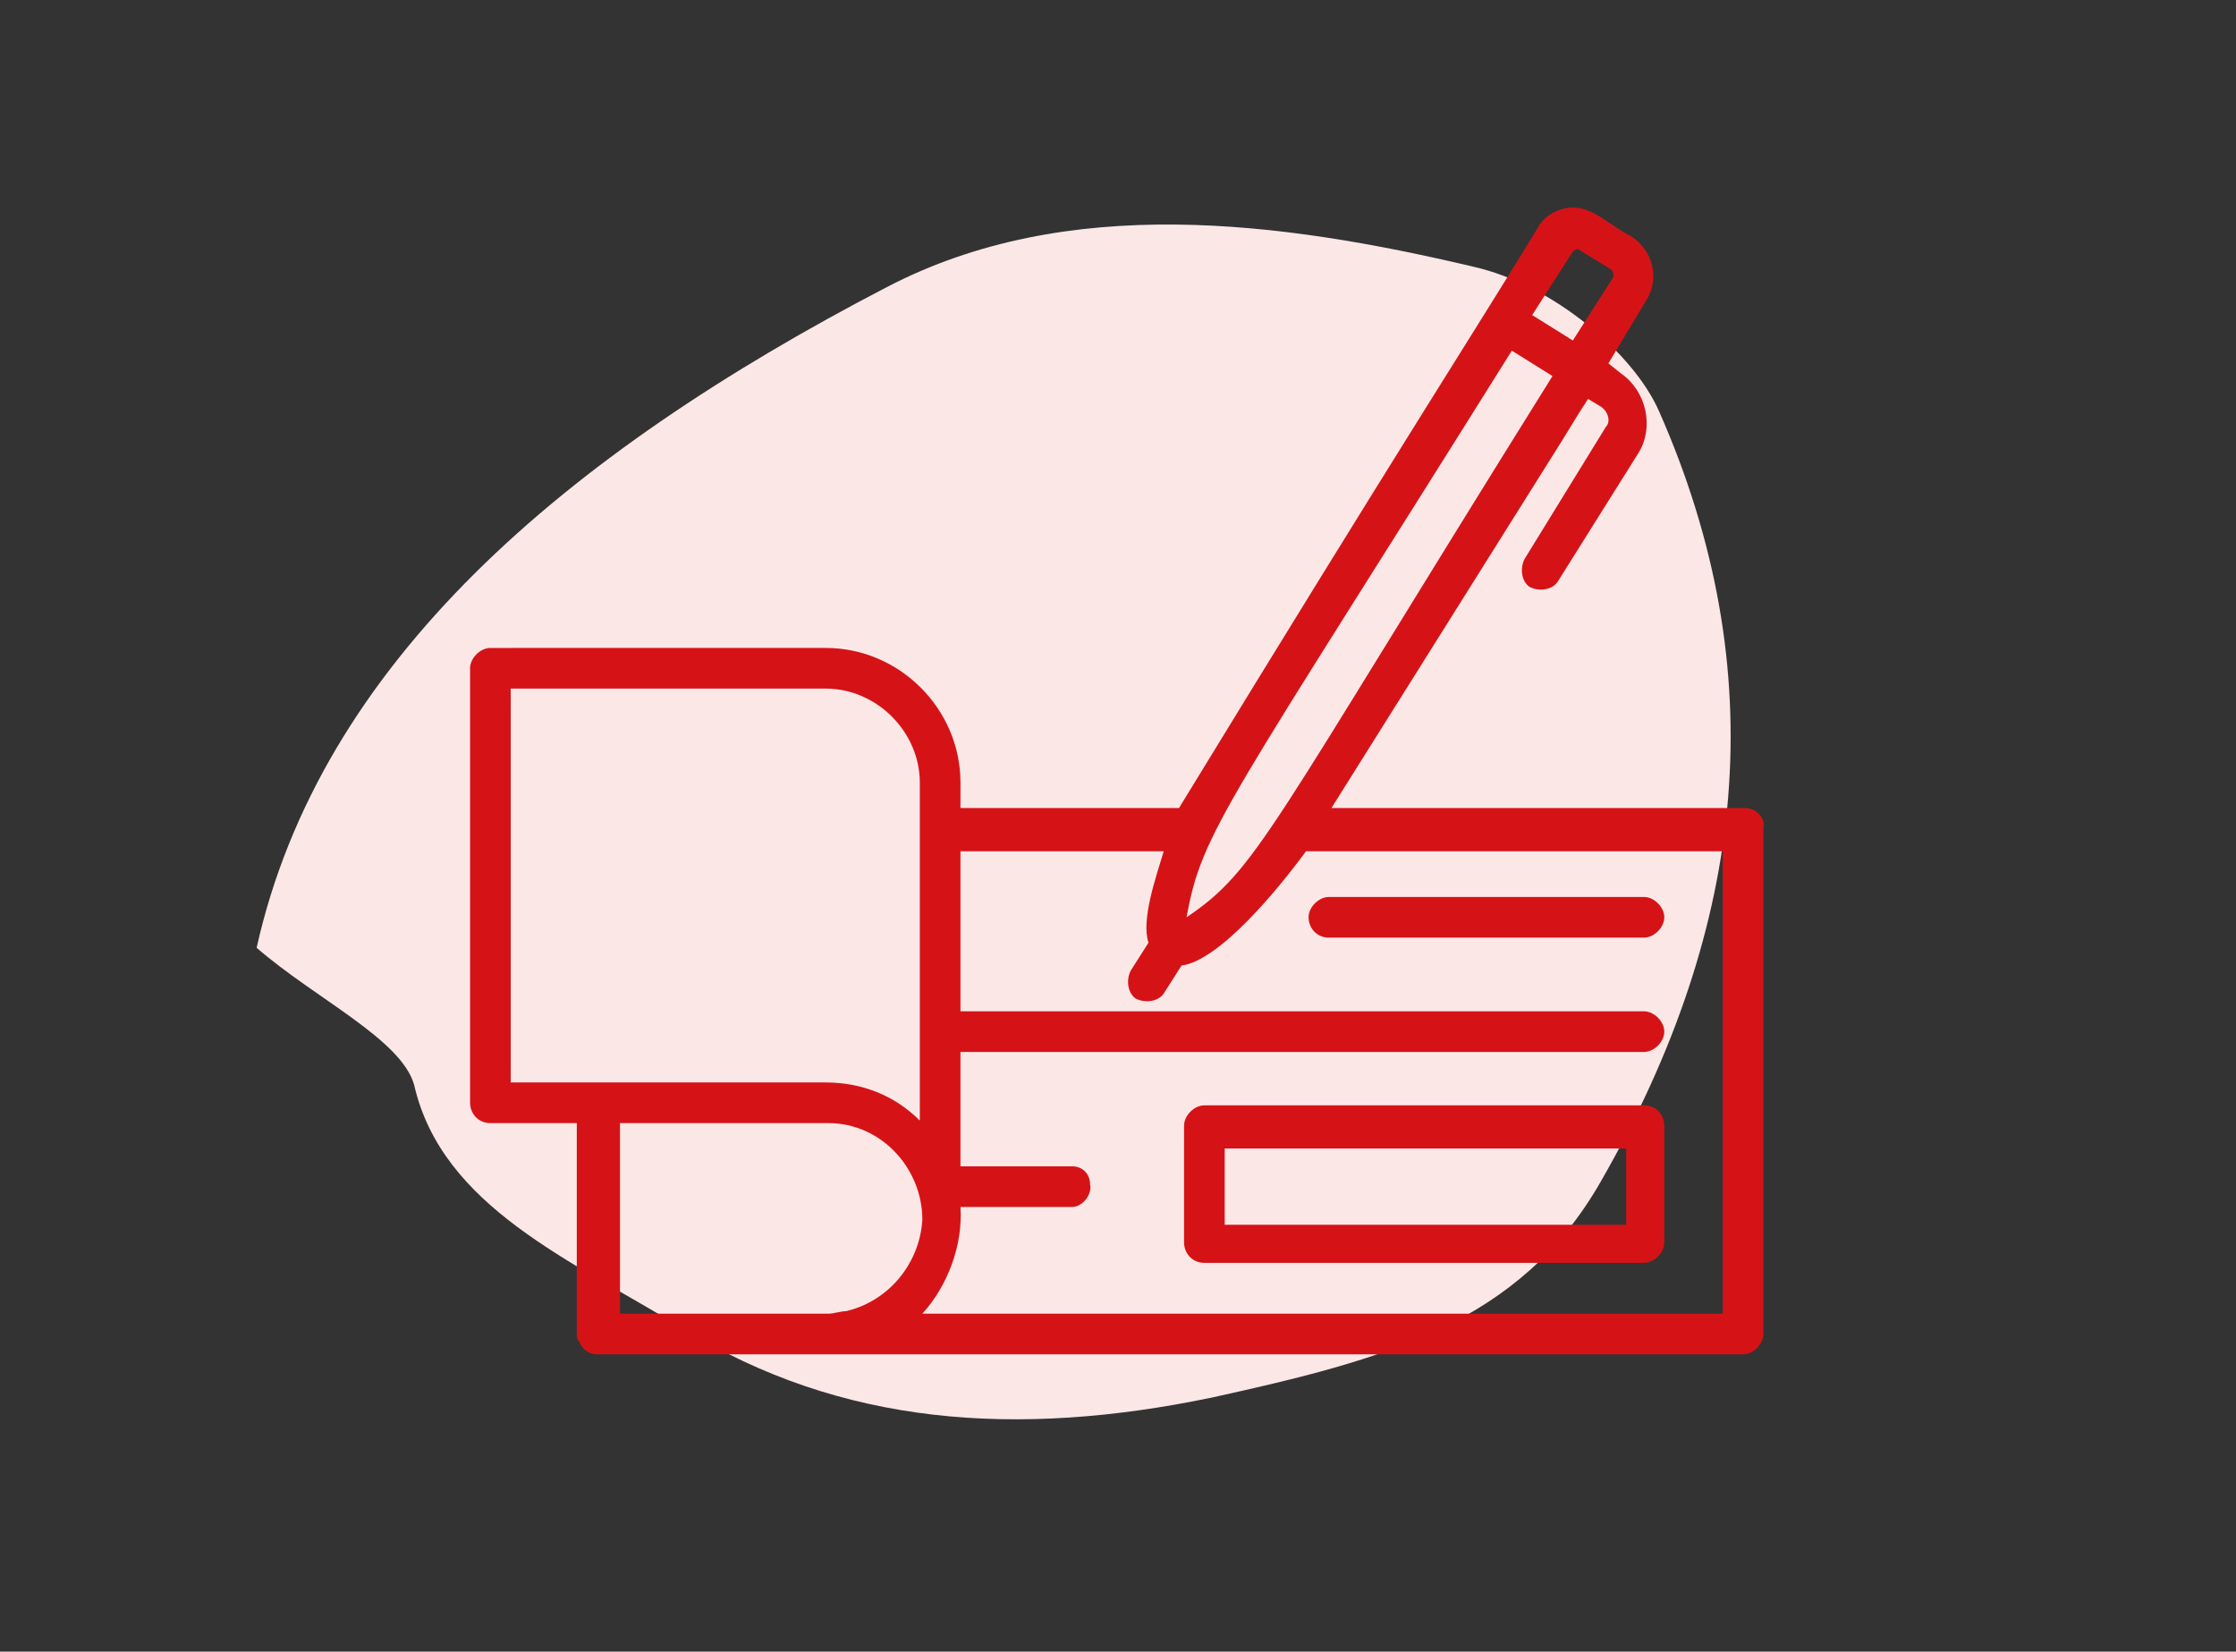 <?xml version="1.0" encoding="UTF-8"?> <!-- Generator: Adobe Illustrator 23.0.3, SVG Export Plug-In . SVG Version: 6.00 Build 0) --> <svg xmlns="http://www.w3.org/2000/svg" xmlns:xlink="http://www.w3.org/1999/xlink" version="1.1" id="Livello_1" x="0px" y="0px" viewBox="0 0 88 65" style="enable-background:new 0 0 88 65;" xml:space="preserve"><rect x="0" y="0" width="88" height="65" fill="#333333" stroke="none"/> <style type="text/css"> .st0{fill:#FCE7E7;} .st1{fill:#D51317;} </style> <path class="st0" d="M10.1,37.3c2.5-11.2,12.1-19.4,24.8-26C42,7.6,50.4,8.7,58,10.5c3.1,0.7,6.3,3.4,7.3,5.7 c4.5,10.2,3.5,20.2-2.3,30.3c-3.2,5.6-8.5,7-15.3,8.5c-7.7,1.6-14.6,1.1-20.8-2.7c-4.4-2.7-9.5-4.8-10.6-9.6 C15.8,40.9,12.4,39.3,10.1,37.3"></path> <g> <g id="volontari"> <path class="st1" d="M68.7,31.8H52.4L61,18.1c0.7-1.1,1.1-1.8,1.5-2.4L63,16c0.3,0.2,0.4,0.6,0.2,0.8L60,22 c-0.2,0.4-0.1,0.9,0.2,1.1c0.4,0.2,0.9,0.1,1.1-0.2c0,0,0,0,0,0l3.2-5.1c0.6-1,0.3-2.4-0.7-3.1l-0.5-0.4l1.5-2.5 c0.5-0.8,0.3-1.9-0.6-2.5c-1-0.5-1.6-1.3-2.6-1.1c-0.5,0.1-0.9,0.4-1.1,0.8c-2.5,4.1-5.3,8.4-14.1,22.8h-8.6v-1 c0-2.9-2.4-5.3-5.3-5.3H19.3c-0.4,0-0.8,0.4-0.8,0.8c0,0,0,0,0,0v17.1c0,0.4,0.3,0.8,0.8,0.8c0,0,0,0,0,0h3.4v8.3 c0,0.1,0,0.2,0.1,0.3c0.1,0.3,0.4,0.5,0.7,0.5h45.1c0.4,0,0.8-0.4,0.8-0.8c0,0,0,0,0,0V32.6C69.5,32.2,69.1,31.8,68.7,31.8 C68.7,31.8,68.7,31.8,68.7,31.8z M61.9,9.9c0.1-0.1,0.2-0.1,0.2-0.1c0,0,0,0,0,0l1.3,0.8c0.1,0.1,0.1,0.2,0.1,0.3l-1.6,2.5l-1.6-1 L61.9,9.9z M59.5,13.8l1.6,1C49.8,32.9,49.5,34.2,46.7,36.1C47.3,32.7,48.3,31.7,59.5,13.8z M33.3,51.6c-0.2,0-0.5,0.1-0.7,0.1 h-8.2v-7.5h8.2c2.1,0,3.7,1.8,3.7,3.8C36.2,49.7,35,51.2,33.3,51.6L33.3,51.6z M20.1,42.6V27.1h12.4c2,0,3.7,1.7,3.7,3.7v1.8l0,0 v11.5c-1-1-2.3-1.5-3.7-1.5L20.1,42.6L20.1,42.6z M67.9,51.7H36.3c1-1.1,1.6-2.7,1.5-4.2h4.4c0.4,0,0.8-0.5,0.7-0.9 c0-0.4-0.3-0.7-0.7-0.7h-4.4v-4.5h26.9c0.4,0,0.8-0.4,0.8-0.8c0-0.4-0.4-0.8-0.8-0.8H37.8v-6.3h8c-0.3,1-0.9,2.7-0.6,3.6l-0.7,1.1 c-0.2,0.4-0.1,0.9,0.2,1.1c0.4,0.2,0.9,0.1,1.1-0.2c0,0,0,0,0,0l0.7-1.1c1.5-0.2,3.8-3,4.9-4.5h16.4V51.7z"></path> <path class="st1" d="M52.3,36.9h12.4c0.4,0,0.8-0.4,0.8-0.8s-0.4-0.8-0.8-0.8H52.3c-0.4,0-0.8,0.4-0.8,0.8S51.8,36.9,52.3,36.9z"></path> <path class="st1" d="M64.7,43.5H47.4c-0.4,0-0.8,0.4-0.8,0.8c0,0,0,0,0,0v4.6c0,0.4,0.3,0.8,0.8,0.8c0,0,0,0,0,0h17.3 c0.4,0,0.8-0.4,0.8-0.8c0,0,0,0,0,0v-4.6C65.5,43.9,65.2,43.5,64.7,43.5C64.7,43.5,64.7,43.5,64.7,43.5z M63.9,48.2H48.2v-3h15.8 V48.2z"></path> </g> </g> </svg> 